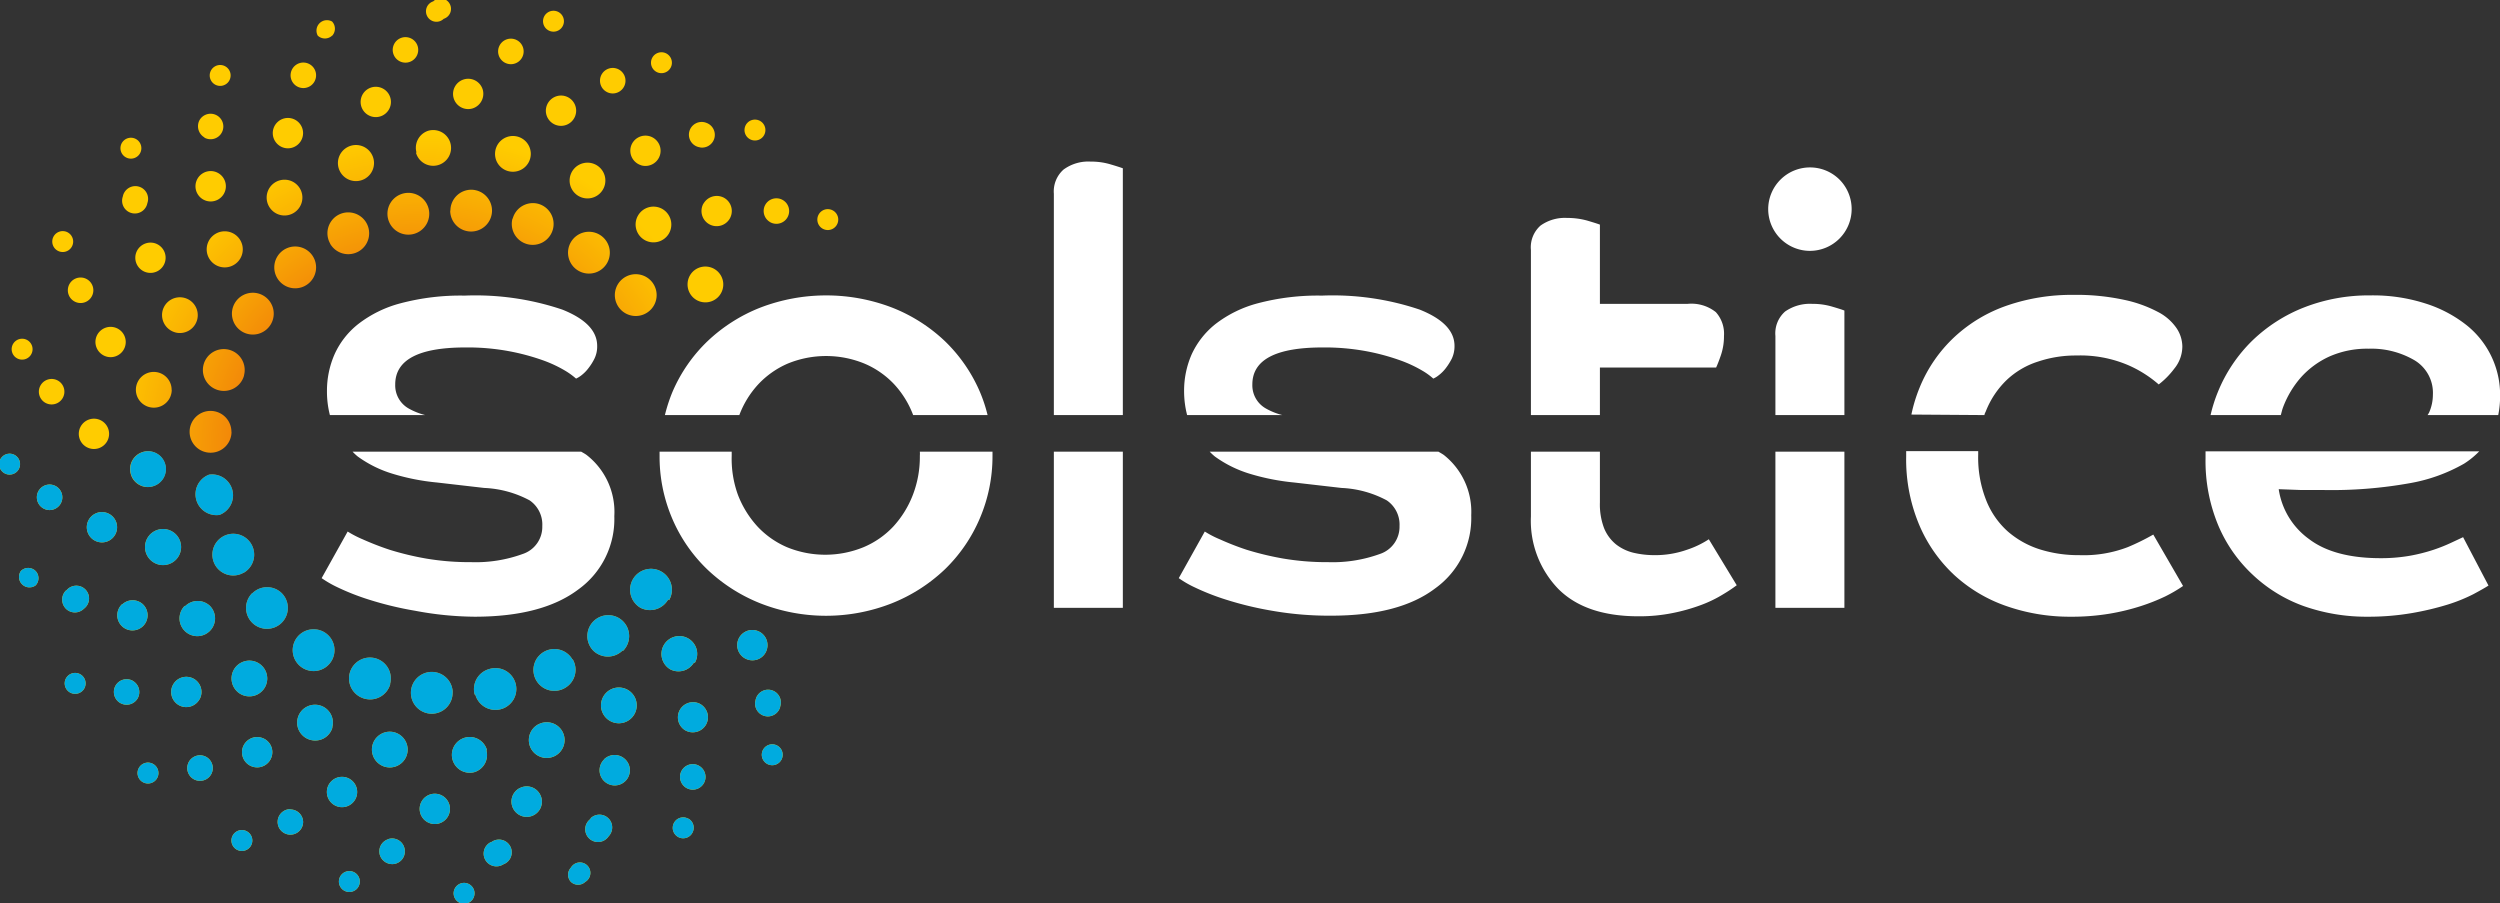 <?xml version="1.0" encoding="UTF-8"?> <svg xmlns="http://www.w3.org/2000/svg" xmlns:xlink="http://www.w3.org/1999/xlink" viewBox="0 0 239.17 86.39"><rect x="0" y="0" width="239.17" height="86.39" fill="#333333" stroke="none"/><defs><style>.cls-1{fill:url(#radial-gradient);}.cls-2{fill:#00abdf;}.cls-3{fill:#fff;}</style><radialGradient id="radial-gradient" cx="40.06" cy="43.19" r="41.66" gradientUnits="userSpaceOnUse"><stop offset="0.2" stop-color="#e84e0f"></stop><stop offset="0.24" stop-color="#ea5a0e"></stop><stop offset="0.58" stop-color="#f9ac04"></stop><stop offset="0.73" stop-color="#fc0"></stop></radialGradient></defs><g id="Layer_2" data-name="Layer 2"><g id="Layer_1-2" data-name="Layer 1"><path class="cls-1" d="M62.28,6a1,1,0,1,1,1,1A1,1,0,0,1,62.28,6ZM58.62,8.94A1.22,1.22,0,1,0,57.4,7.72,1.22,1.22,0,0,0,58.62,8.94Zm-6.4,1.65a1.45,1.45,0,1,0,1.45-1.45A1.46,1.46,0,0,0,52.22,10.59Zm-3.15,5.84a1.71,1.71,0,1,0-1.71-1.71A1.7,1.7,0,0,0,49.07,16.43Zm-6,3.72a2,2,0,1,0,2-2A2,2,0,0,0,43.09,20.15ZM53.19,3A1,1,0,1,0,52,2.34,1,1,0,0,0,53.19,3Zm-4,3.1a1.22,1.22,0,0,0-.63-2.36,1.22,1.22,0,1,0,.63,2.36Zm-4,4.28a1.47,1.47,0,0,0,1-1.78,1.45,1.45,0,1,0-1,1.78Zm-5.4,4.21a1.71,1.71,0,1,0,1.21-2.09A1.71,1.71,0,0,0,39.85,14.61ZM41,19.94a2,2,0,1,0-1.41,2.44A2,2,0,0,0,41,19.94ZM42.45,1.8a1,1,0,1,0-1-1.67,1,1,0,1,0,1,1.67Zm-3,4a1.22,1.22,0,0,0-1.22-2.11,1.22,1.22,0,1,0,1.22,2.11ZM36.69,11a1.45,1.45,0,1,0-2-.53A1.45,1.45,0,0,0,36.69,11Zm-1.78,6.1a1.71,1.71,0,0,0-1.71-3,1.71,1.71,0,1,0,1.71,3Zm-3.33,6.21a2,2,0,1,0,.73-2.72A2,2,0,0,0,31.58,23.29Zm.19-19.88a1,1,0,0,0,0-1.37A1,1,0,0,0,30.4,3.41,1,1,0,0,0,31.77,3.41ZM29.88,8.07a1.22,1.22,0,1,0-1.72,0A1.22,1.22,0,0,0,29.88,8.07Zm-1.31,5.69a1.45,1.45,0,1,0-2.05,0A1.44,1.44,0,0,0,28.57,13.76Zm-.14,6.35a1.71,1.71,0,1,0-2.42,0A1.7,1.7,0,0,0,28.43,20.11ZM29.65,27a2,2,0,1,0-2.82,0A2,2,0,0,0,29.65,27ZM20.54,8.07a1,1,0,1,0-.36-1.32A1,1,0,0,0,20.54,8.07Zm-1,5.09a1.22,1.22,0,1,0-.45-1.67A1.24,1.24,0,0,0,19.58,13.16Zm-.11,5.92a1.45,1.45,0,1,0,1.45-2.52,1.45,1.45,0,0,0-1.45,2.52ZM20,23a1.71,1.71,0,1,0,3,1.71A1.71,1.71,0,0,0,20,23Zm2.46,6a2,2,0,1,0,2.72-.73A2,2,0,0,0,22.46,29ZM12.22,15.13A1,1,0,1,0,11.54,14,1,1,0,0,0,12.22,15.13Zm-.47,3.67a1.22,1.22,0,1,0,2.35.63,1.22,1.22,0,1,0-2.35-.63ZM13,24.26a1.45,1.45,0,1,0,1.78-1A1.46,1.46,0,0,0,13,24.26Zm3.76,7.54a1.71,1.71,0,1,0-1.2-2.1A1.72,1.72,0,0,0,16.77,31.8Zm6.58,4.12a2,2,0,1,0-2.44,1.41A2,2,0,0,0,23.35,35.92ZM6,24.11a1,1,0,1,0-1-1A1,1,0,0,0,6,24.11Zm.49,3.66a1.22,1.22,0,0,0,2.44,0,1.22,1.22,0,0,0-2.44,0Zm4.09,6.4a1.45,1.45,0,1,0-1.45-1.45A1.46,1.46,0,0,0,10.59,34.17Zm5.84,3.14A1.71,1.71,0,1,0,14.72,39,1.71,1.71,0,0,0,16.43,37.31Zm5.72,4a2,2,0,1,0-2,2A2,2,0,0,0,22.15,41.3ZM2.34,34.38a1,1,0,1,0-1.18-.68A1,1,0,0,0,2.34,34.38Zm2.92,4.27a1.22,1.22,0,0,0,.86-1.49,1.22,1.22,0,1,0-2.36.63A1.22,1.22,0,0,0,5.26,38.65Zm2.33,3.24a1.45,1.45,0,1,0,1-1.78A1.45,1.45,0,0,0,7.59,41.89Zm7,4.64a1.71,1.71,0,1,0-2.09-1.21A1.69,1.69,0,0,0,14.61,46.53ZM21,49.26a2,2,0,0,0-1-3.85,2,2,0,0,0,1,3.85ZM1.8,43.93a1,1,0,1,0-.35,1.32A1,1,0,0,0,1.8,43.93Zm2.35,2.58A1.22,1.22,0,1,0,5.82,47,1.22,1.22,0,0,0,4.15,46.51ZM11,49.7a1.45,1.45,0,1,0-.53,2A1.45,1.45,0,0,0,11,49.7Zm6.1,1.78a1.71,1.71,0,1,0-3,1.71,1.71,1.71,0,0,0,3-1.71Zm6.21,3.32a2,2,0,1,0-2.72-.73A2,2,0,0,0,23.29,54.8ZM2,54.62A1,1,0,0,0,3.41,56a1,1,0,0,0,0-1.37A1,1,0,0,0,2,54.62Zm4.3,1.88a1.24,1.24,0,0,0,0,1.73,1.22,1.22,0,0,0,1.73,0A1.22,1.22,0,1,0,6.34,56.5Zm5.37,1.31a1.45,1.45,0,1,0,2,0A1.44,1.44,0,0,0,11.71,57.81Zm6,.15a1.7,1.7,0,1,0,2.41,0A1.7,1.7,0,0,0,17.7,58Zm6.46-1.22a2,2,0,1,0,2.82,0A2,2,0,0,0,24.16,56.74ZM7.72,64.53a1,1,0,1,0,.35,1.32A1,1,0,0,0,7.72,64.53Zm5,.61a1.22,1.22,0,1,0,.45,1.67A1.23,1.23,0,0,0,12.71,65.14Zm6.37,1.77a1.45,1.45,0,1,0-2,.54A1.45,1.45,0,0,0,19.08,66.91ZM23,66.39a1.71,1.71,0,1,0-.62-2.34A1.72,1.72,0,0,0,23,66.39Zm6-2.46a2,2,0,1,0-.73-2.73A2,2,0,0,0,29,63.93ZM14.45,73a1,1,0,1,0,.68,1.19A1,1,0,0,0,14.45,73Zm5-.7a1.22,1.22,0,1,0-.63,2.36,1.22,1.22,0,0,0,.63-2.36ZM25,70.57a1.45,1.45,0,1,0,1,1.78A1.44,1.44,0,0,0,25,70.57Zm6.79-1a1.71,1.71,0,1,0-2.1,1.21A1.71,1.71,0,0,0,31.8,69.61Zm5.53-4.14a2,2,0,1,0-2.44,1.41A2,2,0,0,0,37.33,65.47ZM23.14,79.41a1,1,0,1,0,1,1A1,1,0,0,0,23.14,79.41Zm4.63-2A1.22,1.22,0,1,0,29,78.66,1.22,1.22,0,0,0,27.77,77.44Zm6.4-1.65a1.45,1.45,0,1,0-1.45,1.46A1.45,1.45,0,0,0,34.17,75.79ZM37.31,70A1.71,1.71,0,1,0,39,71.66,1.72,1.72,0,0,0,37.31,70Zm6-3.72a2,2,0,1,0-2,2A2,2,0,0,0,43.3,66.23ZM33.2,83.36a1,1,0,1,0,1.18.69A1,1,0,0,0,33.2,83.36Zm4-3.09a1.22,1.22,0,0,0-.87,1.49,1.24,1.24,0,0,0,1.5.87,1.22,1.22,0,0,0,.86-1.5A1.21,1.21,0,0,0,37.16,80.27Zm4-4.28a1.45,1.45,0,0,0-1,1.78,1.45,1.45,0,1,0,1-1.78Zm5.39-4.22a1.71,1.71,0,1,0-1.21,2.1A1.71,1.71,0,0,0,46.53,71.77Zm-1.12-5.32A2,2,0,1,0,46.82,64,2,2,0,0,0,45.41,66.45ZM43.93,84.58a1,1,0,1,0,1.32.36A1,1,0,0,0,43.93,84.58Zm3-4a1.22,1.22,0,1,0,1.22,2.11A1.22,1.22,0,1,0,47,80.57Zm2.74-5.16a1.45,1.45,0,0,0-.54,2,1.45,1.45,0,0,0,2.52-1.45A1.44,1.44,0,0,0,49.7,75.41Zm1.78-6.1a1.71,1.71,0,1,0,2.33.62A1.71,1.71,0,0,0,51.48,69.31Zm3.32-6.22a2,2,0,1,0-.73,2.72A2,2,0,0,0,54.8,63.09ZM54.62,83a1,1,0,0,0,0,1.37,1,1,0,0,0,1.37,0A1,1,0,1,0,54.62,83Zm1.88-4.66A1.22,1.22,0,1,0,58.23,80a1.22,1.22,0,0,0-1.73-1.72Zm1.31-5.7a1.45,1.45,0,1,0,2,0A1.45,1.45,0,0,0,57.81,72.62ZM58,66.27a1.71,1.71,0,1,0,2.41,0A1.71,1.71,0,0,0,58,66.27Zm1.6-4a2,2,0,1,0-2.82,0A2,2,0,0,0,59.56,62.23Zm6.29,16.08a1,1,0,1,0,.35,1.32A1,1,0,0,0,65.85,78.31Zm1-5.08a1.22,1.22,0,1,0,.44,1.67A1.22,1.22,0,0,0,66.81,73.23Zm.1-5.92a1.45,1.45,0,0,0-1.45,2.51,1.46,1.46,0,0,0,2-.53A1.45,1.45,0,0,0,66.91,67.31Zm-.52-3.93a1.71,1.71,0,1,0-2.34.62A1.72,1.72,0,0,0,66.39,63.38Zm-2.46-6a2,2,0,1,0-2.73.73A2,2,0,0,0,63.93,57.34ZM74.17,71.25a1,1,0,1,0,.68,1.19A1,1,0,0,0,74.17,71.25Zm.47-3.66A1.22,1.22,0,1,0,72.28,67a1.22,1.22,0,0,0,2.36.63Zm-1.27-5.47a1.45,1.45,0,1,0-1.77,1A1.44,1.44,0,0,0,73.37,62.12ZM68.69,28.43A1.71,1.71,0,0,0,66.27,26a1.73,1.73,0,0,0,0,2.42A1.71,1.71,0,0,0,68.69,28.43Zm-6.46,1.22a2,2,0,1,0-2.82,0A2,2,0,0,0,62.23,29.65Zm16.44-7.79a1,1,0,1,0-.36-1.32A1,1,0,0,0,78.67,21.86Zm-5-.61a1.22,1.22,0,1,0-.45-1.67A1.22,1.22,0,0,0,73.68,21.25Zm-6.37-1.78a1.45,1.45,0,1,0,2-.53A1.46,1.46,0,0,0,67.31,19.47ZM63.38,20A1.71,1.71,0,1,0,64,22.33,1.72,1.72,0,0,0,63.38,20Zm-5.31,5.18a2,2,0,1,0-2.72.73A2,2,0,0,0,58.07,25.18ZM71.94,13.4a1,1,0,1,0-.69-1.18A1,1,0,0,0,71.94,13.4Zm-5,.7a1.22,1.22,0,0,0,.63-2.35A1.22,1.22,0,1,0,67,14.1Zm-5.59,1.72a1.45,1.45,0,1,0-1-1.78A1.46,1.46,0,0,0,61.37,15.82Zm-6.78.95a1.71,1.71,0,1,0,3.3.89,1.71,1.71,0,0,0-3.3-.89Zm-5.54,4.14A2,2,0,1,0,51.5,19.5,2,2,0,0,0,49.05,20.91Z"></path><path class="cls-2" d="M14.61,46.53a1.71,1.71,0,1,0-2.09-1.21A1.69,1.69,0,0,0,14.61,46.53ZM21,49.26a2,2,0,0,0-1-3.85,2,2,0,0,0,1,3.85ZM1.8,43.93a1,1,0,1,0-.35,1.32A1,1,0,0,0,1.8,43.93Zm2.35,2.58A1.22,1.22,0,1,0,5.82,47,1.22,1.22,0,0,0,4.15,46.51ZM11,49.7a1.45,1.45,0,1,0-.53,2A1.45,1.45,0,0,0,11,49.7Zm6.1,1.78a1.71,1.71,0,1,0-3,1.71,1.71,1.71,0,0,0,3-1.71Zm6.21,3.32a2,2,0,1,0-2.72-.73A2,2,0,0,0,23.29,54.8ZM2,54.62A1,1,0,0,0,3.41,56a1,1,0,0,0,0-1.37A1,1,0,0,0,2,54.62Zm4.3,1.88a1.24,1.24,0,0,0,0,1.73,1.22,1.22,0,0,0,1.73,0A1.22,1.22,0,1,0,6.34,56.5Zm5.37,1.31a1.45,1.45,0,1,0,2,0A1.44,1.44,0,0,0,11.71,57.81Zm6,.15a1.7,1.7,0,1,0,2.41,0A1.7,1.7,0,0,0,17.7,58Zm6.46-1.22a2,2,0,1,0,2.82,0A2,2,0,0,0,24.16,56.74ZM7.72,64.53a1,1,0,1,0,.35,1.32A1,1,0,0,0,7.72,64.53Zm5,.61a1.22,1.22,0,1,0,.45,1.67A1.23,1.23,0,0,0,12.71,65.14Zm6.37,1.77a1.45,1.45,0,1,0-2,.54A1.45,1.45,0,0,0,19.08,66.91ZM23,66.39a1.71,1.71,0,1,0-.62-2.34A1.72,1.72,0,0,0,23,66.39Zm6-2.46a2,2,0,1,0-.73-2.73A2,2,0,0,0,29,63.93ZM14.45,73a1,1,0,1,0,.68,1.19A1,1,0,0,0,14.45,73Zm5-.7a1.22,1.22,0,1,0-.63,2.36,1.22,1.22,0,0,0,.63-2.36ZM25,70.57a1.45,1.45,0,1,0,1,1.78A1.44,1.44,0,0,0,25,70.57Zm6.79-1a1.71,1.71,0,1,0-2.1,1.21A1.71,1.71,0,0,0,31.8,69.61Zm5.53-4.14a2,2,0,1,0-2.44,1.41A2,2,0,0,0,37.33,65.47ZM23.14,79.41a1,1,0,1,0,1,1A1,1,0,0,0,23.14,79.41Zm4.63-2A1.22,1.22,0,1,0,29,78.66,1.22,1.22,0,0,0,27.77,77.44Zm6.4-1.65a1.45,1.45,0,1,0-1.45,1.46A1.45,1.45,0,0,0,34.17,75.79ZM37.31,70A1.71,1.71,0,1,0,39,71.66,1.72,1.72,0,0,0,37.31,70Zm6-3.72a2,2,0,1,0-2,2A2,2,0,0,0,43.3,66.23ZM33.2,83.36a1,1,0,1,0,1.18.69A1,1,0,0,0,33.2,83.36Zm4-3.09a1.22,1.22,0,0,0-.87,1.49,1.24,1.24,0,0,0,1.5.87,1.22,1.22,0,0,0,.86-1.5A1.21,1.21,0,0,0,37.16,80.27Zm4-4.28a1.45,1.45,0,0,0-1,1.78,1.45,1.45,0,1,0,1-1.78Zm5.39-4.22a1.71,1.71,0,1,0-1.21,2.1A1.71,1.71,0,0,0,46.53,71.77Zm-1.12-5.32A2,2,0,1,0,46.82,64,2,2,0,0,0,45.41,66.45ZM43.93,84.58a1,1,0,1,0,1.32.36A1,1,0,0,0,43.93,84.58Zm3-4a1.22,1.22,0,1,0,1.22,2.11A1.22,1.22,0,1,0,47,80.57Zm2.74-5.16a1.45,1.45,0,0,0-.54,2,1.45,1.45,0,0,0,2.52-1.45A1.44,1.44,0,0,0,49.7,75.41Zm1.78-6.1a1.71,1.71,0,1,0,2.33.62A1.71,1.71,0,0,0,51.48,69.31Zm3.32-6.22a2,2,0,1,0-.73,2.72A2,2,0,0,0,54.8,63.09ZM54.62,83a1,1,0,0,0,0,1.37,1,1,0,0,0,1.37,0A1,1,0,1,0,54.62,83Zm1.88-4.66A1.22,1.22,0,1,0,58.23,80a1.22,1.22,0,0,0-1.73-1.72Zm1.31-5.7a1.45,1.45,0,1,0,2,0A1.45,1.45,0,0,0,57.81,72.62ZM58,66.27a1.71,1.71,0,1,0,2.41,0A1.71,1.71,0,0,0,58,66.27Zm1.6-4a2,2,0,1,0-2.82,0A2,2,0,0,0,59.56,62.23Zm6.29,16.08a1,1,0,1,0,.35,1.32A1,1,0,0,0,65.85,78.31Zm1-5.08a1.22,1.22,0,1,0,.44,1.67A1.22,1.22,0,0,0,66.81,73.23Zm.1-5.92a1.45,1.45,0,0,0-1.45,2.51,1.46,1.46,0,0,0,2-.53A1.45,1.45,0,0,0,66.91,67.31Zm-.52-3.93a1.71,1.71,0,1,0-2.34.62A1.72,1.72,0,0,0,66.39,63.38Zm-2.46-6a2,2,0,1,0-2.73.73A2,2,0,0,0,63.93,57.34ZM74.17,71.25a1,1,0,1,0,.68,1.19A1,1,0,0,0,74.17,71.25Zm.47-3.66A1.22,1.22,0,1,0,72.28,67a1.22,1.22,0,0,0,2.36.63Zm-1.27-5.47a1.45,1.45,0,1,0-1.77,1A1.44,1.44,0,0,0,73.37,62.12Z"></path><path class="cls-3" d="M122.68,39.71a6.35,6.35,0,0,1-1.59-.64,2.54,2.54,0,0,1-1.28-2.29q0-3.54,6.72-3.54a21.85,21.85,0,0,1,4.29.38,21.29,21.29,0,0,1,3.18.87,12.32,12.32,0,0,1,2.12,1,6.19,6.19,0,0,1,1,.73,2.26,2.26,0,0,0,.52-.32,3.54,3.54,0,0,0,.67-.67,5.8,5.8,0,0,0,.58-.92,2.77,2.77,0,0,0,.26-1.22q0-2.14-3.33-3.47a26,26,0,0,0-9.35-1.34,22.5,22.5,0,0,0-6.12.73,11.36,11.36,0,0,0-4.08,2A7.92,7.92,0,0,0,114,33.91a8.67,8.67,0,0,0-.72,3.5,9.1,9.1,0,0,0,.29,2.3Z"></path><path class="cls-3" d="M173.15,24A4,4,0,0,0,176,17.2,4,4,0,0,0,169.16,20a4,4,0,0,0,4,4Z"></path><path class="cls-3" d="M107.42,39.71V16.1c-.19-.07-.58-.2-1.16-.37a6.39,6.39,0,0,0-1.91-.27,4,4,0,0,0-2.6.76,2.79,2.79,0,0,0-.93,2.31V39.71Z"></path><path class="cls-3" d="M153.06,39.71V35.16h11.12c.11-.24.27-.63.46-1.19a5.66,5.66,0,0,0,.29-1.83,3.09,3.09,0,0,0-.78-2.28,3.75,3.75,0,0,0-2.7-.79h-8.39V21.49c-.2-.08-.59-.2-1.19-.38a7.11,7.11,0,0,0-1.94-.26,4,4,0,0,0-2.55.73,2.77,2.77,0,0,0-.92,2.34V39.71Z"></path><path class="cls-3" d="M70.73,39.71a9,9,0,0,1,1.8-2.93,8.45,8.45,0,0,1,2.84-2,9.66,9.66,0,0,1,7.32,0,8.38,8.38,0,0,1,2.87,2,9,9,0,0,1,1.8,2.93h7.12a14.3,14.3,0,0,0-.73-2.21,14.92,14.92,0,0,0-3.35-4.86,15.62,15.62,0,0,0-5.07-3.22,17.61,17.61,0,0,0-12.57,0,15.62,15.62,0,0,0-5.07,3.22,14.8,14.8,0,0,0-3.36,4.86,15.42,15.42,0,0,0-.72,2.21Z"></path><path class="cls-3" d="M175.3,29.34a6.46,6.46,0,0,0-1.92-.27,4.15,4.15,0,0,0-2.6.73,2.78,2.78,0,0,0-.93,2.34v7.57h6.6v-10C176.26,29.63,175.88,29.51,175.3,29.34Z"></path><path class="cls-3" d="M218.2,39.71c.07-.24.12-.49.21-.73a9.31,9.31,0,0,1,1.71-2.87,8.25,8.25,0,0,1,2.72-2,8.9,8.9,0,0,1,3.77-.75,8.17,8.17,0,0,1,4.37,1.1,3.63,3.63,0,0,1,1.77,3.3,4.25,4.25,0,0,1-.35,1.68,1.91,1.91,0,0,1-.16.27H239a9,9,0,0,0,.18-1.83A8.53,8.53,0,0,0,236,31.13a12.31,12.31,0,0,0-3.91-2.08,16.38,16.38,0,0,0-5.33-.79,17,17,0,0,0-6.28,1.13,15,15,0,0,0-5,3.19,14.49,14.49,0,0,0-3.3,4.92,13.86,13.86,0,0,0-.7,2.21Z"></path><path class="cls-3" d="M189.85,39.71c0-.12.08-.24.13-.36a8.44,8.44,0,0,1,2-3,7.79,7.79,0,0,1,3-1.76,11.27,11.27,0,0,1,3.68-.58,11.66,11.66,0,0,1,4.86.89,11.27,11.27,0,0,1,3,1.88,7.79,7.79,0,0,0,1.48-1.5,3.38,3.38,0,0,0,.78-2.14,3.21,3.21,0,0,0-.55-1.74,4.83,4.83,0,0,0-1.79-1.56,12.28,12.28,0,0,0-3.25-1.16,21.56,21.56,0,0,0-4.83-.47,19,19,0,0,0-6.29,1,14.16,14.16,0,0,0-5.06,3,13.65,13.65,0,0,0-3.36,4.86,14.68,14.68,0,0,0-.79,2.59Z"></path><path class="cls-3" d="M203.59,52.33a11.74,11.74,0,0,1-4.67.78,12.29,12.29,0,0,1-3.76-.55,8.65,8.65,0,0,1-3.07-1.71,7.85,7.85,0,0,1-2.08-3,11.11,11.11,0,0,1-.76-4.35c0-.12,0-.23,0-.34h-6.89c0,.17,0,.34,0,.52a16.13,16.13,0,0,0,1.25,6.54A14,14,0,0,0,187,55.05,14.3,14.3,0,0,0,192,58a18.39,18.39,0,0,0,6.09,1,22,22,0,0,0,3.73-.29,21.2,21.2,0,0,0,3-.73,18.69,18.69,0,0,0,2.32-.92,14.14,14.14,0,0,0,1.71-1L206,51.14A21.79,21.79,0,0,1,203.59,52.33Z"></path><path class="cls-3" d="M40.68,39.71a6.43,6.43,0,0,1-1.6-.64,2.54,2.54,0,0,1-1.27-2.29q0-3.54,6.72-3.54a21.67,21.67,0,0,1,4.28.38,21.45,21.45,0,0,1,3.19.87,12.17,12.17,0,0,1,2.11,1,7,7,0,0,1,1,.73,2.49,2.49,0,0,0,.52-.32,3.5,3.5,0,0,0,.66-.67,5.16,5.16,0,0,0,.58-.92,2.64,2.64,0,0,0,.26-1.22q0-2.14-3.33-3.47a26,26,0,0,0-9.35-1.34,22.42,22.42,0,0,0-6.11.73,11.27,11.27,0,0,0-4.08,2A7.72,7.72,0,0,0,32,33.91a8.67,8.67,0,0,0-.72,3.5,9.11,9.11,0,0,0,.28,2.3Z"></path><path class="cls-3" d="M161.4,52.59a9.14,9.14,0,0,1-3.13.52,8.69,8.69,0,0,1-2-.23,4.38,4.38,0,0,1-1.68-.81,3.89,3.89,0,0,1-1.13-1.54,6.39,6.39,0,0,1-.4-2.46V43.21h-6.6V49.4a9.38,9.38,0,0,0,2.6,6.92q2.61,2.64,7.7,2.64a16.06,16.06,0,0,0,3.3-.32,17.78,17.78,0,0,0,2.73-.78,11.91,11.91,0,0,0,2.05-1,14.76,14.76,0,0,0,1.31-.87l-2.67-4.4A8.82,8.82,0,0,1,161.4,52.59Z"></path><path class="cls-3" d="M234.57,51.89a15.64,15.64,0,0,1-1.74.7,16.58,16.58,0,0,1-2.29.58,16,16,0,0,1-2.78.23q-4.45,0-6.86-1.83A7.18,7.18,0,0,1,218,46.8l2.18.08c.67,0,1.4,0,2.17,0a42.31,42.31,0,0,0,8.22-.66,16,16,0,0,0,5.16-1.86,7.91,7.91,0,0,0,1.45-1.18H211q0,.32,0,.63a16,16,0,0,0,1.22,6.46,13.76,13.76,0,0,0,3.33,4.75A14,14,0,0,0,220.44,58a18.07,18.07,0,0,0,6.05,1,24.48,24.48,0,0,0,4.26-.35,27.32,27.32,0,0,0,3.41-.81,15.65,15.65,0,0,0,2.47-1c.65-.35,1.13-.62,1.44-.82l-2.43-4.63Z"></path><path class="cls-3" d="M138.12,43.52c-.16-.11-.34-.21-.51-.31H115.73a5.33,5.33,0,0,0,.49.46,11.27,11.27,0,0,0,3.33,1.65,21.58,21.58,0,0,0,4.26.84l4.52.52a10.08,10.08,0,0,1,4.34,1.19,2.8,2.8,0,0,1,1.22,2.46A2.74,2.74,0,0,1,132,53a13.23,13.23,0,0,1-4.93.78,24.84,24.84,0,0,1-4.28-.34,28.39,28.39,0,0,1-3.51-.84,25.76,25.76,0,0,1-2.57-1,9.39,9.39,0,0,1-1.45-.75l-2.49,4.46a9.64,9.64,0,0,0,1.5.87,22.85,22.85,0,0,0,3,1.18,32.46,32.46,0,0,0,4.43,1.07,31.62,31.62,0,0,0,5.67.47c4.32,0,7.64-.87,9.93-2.61a8.27,8.27,0,0,0,3.45-7A6.92,6.92,0,0,0,138.12,43.52Z"></path><rect class="cls-3" x="169.85" y="43.21" width="6.6" height="14.94"></rect><rect class="cls-3" x="100.82" y="43.21" width="6.6" height="14.94"></rect><path class="cls-3" d="M56.11,43.52c-.15-.11-.34-.21-.51-.31H33.73a5.33,5.33,0,0,0,.49.46,11.15,11.15,0,0,0,3.33,1.65,21.29,21.29,0,0,0,4.26.84l4.51.52a10.09,10.09,0,0,1,4.35,1.19,2.8,2.8,0,0,1,1.21,2.46A2.73,2.73,0,0,1,50,53a13.14,13.14,0,0,1-4.92.78,24.88,24.88,0,0,1-4.29-.34,27.77,27.77,0,0,1-3.5-.84,27,27,0,0,1-2.58-1,9.9,9.9,0,0,1-1.45-.75l-2.49,4.46a10.47,10.47,0,0,0,1.51.87,22.64,22.64,0,0,0,3,1.18,32.46,32.46,0,0,0,4.43,1.07A31.73,31.73,0,0,0,45.4,59q6.48,0,9.93-2.61a8.29,8.29,0,0,0,3.44-7A6.9,6.9,0,0,0,56.11,43.52Z"></path><path class="cls-3" d="M88,43.21a2.58,2.58,0,0,1,0,.4,10.11,10.11,0,0,1-.67,3.74,9.55,9.55,0,0,1-1.85,3,8.32,8.32,0,0,1-2.87,2,9.66,9.66,0,0,1-7.32,0,8.39,8.39,0,0,1-2.84-2,9.55,9.55,0,0,1-1.85-3A10.11,10.11,0,0,1,70,43.61c0-.14,0-.27,0-.4h-6.9c0,.13,0,.26,0,.4a15.06,15.06,0,0,0,1.21,6,14.74,14.74,0,0,0,3.36,4.87,15.84,15.84,0,0,0,5.07,3.24,17.19,17.19,0,0,0,12.57,0,15.84,15.84,0,0,0,5.07-3.24,14.86,14.86,0,0,0,3.35-4.87,15.07,15.07,0,0,0,1.22-6c0-.14,0-.27,0-.4Z"></path></g></g></svg> 